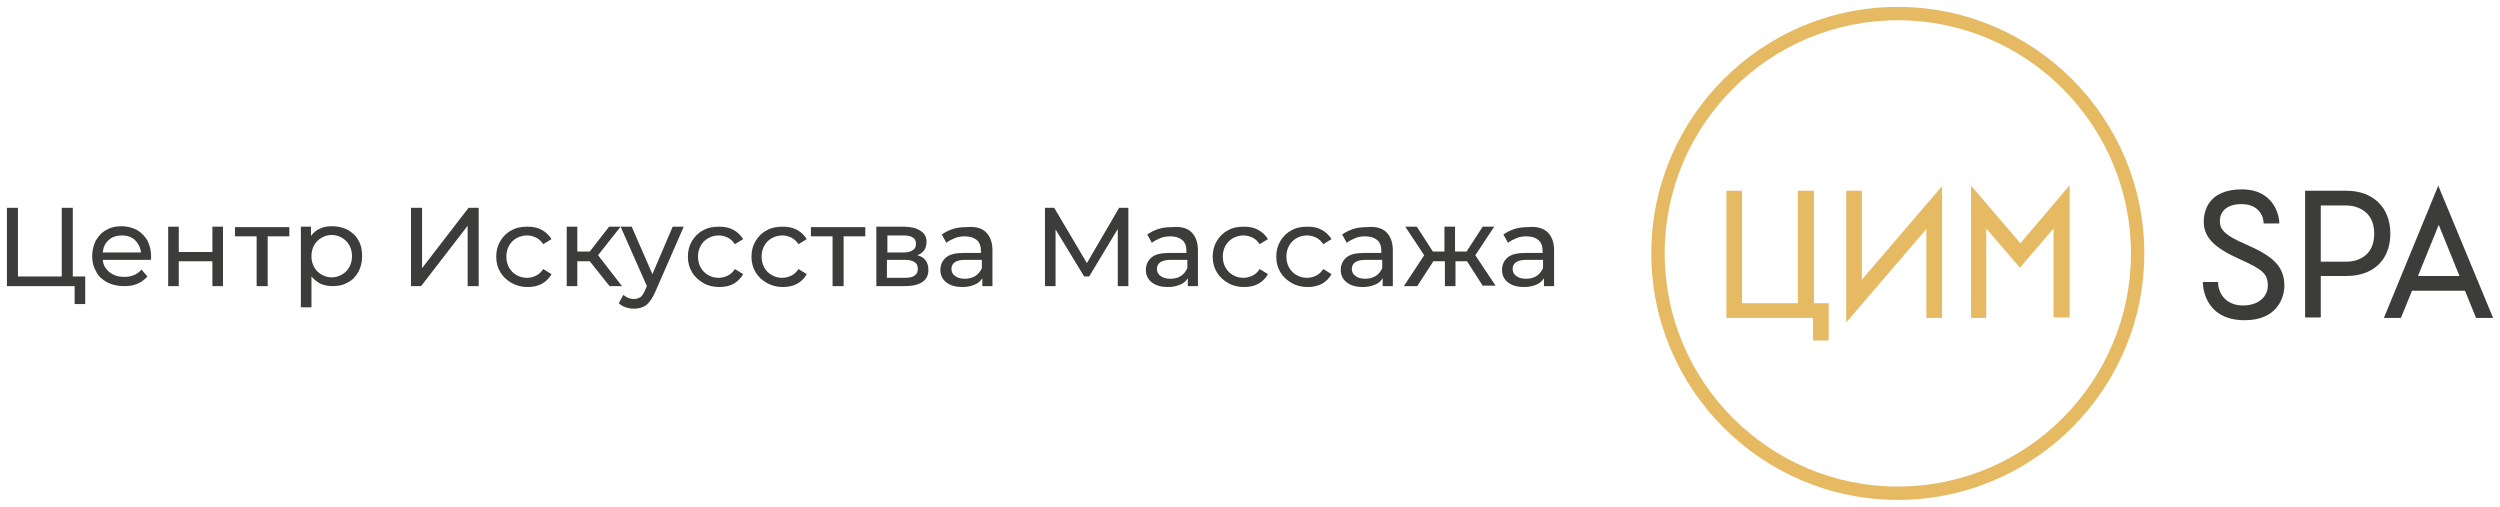 <?xml version="1.0" encoding="UTF-8"?> <svg xmlns="http://www.w3.org/2000/svg" viewBox="5517 4937 362 73.386"> <path fill="#3C3C3B" fill-opacity="1" stroke="" stroke-opacity="1" stroke-width="1" id="tSvg655d676117" d="M 5529.342 4977.029 C 5529.342 4981.032 5529.342 4981.032 5529.342 4981.032 C 5529.342 4981.032 5527.807 4981.032 5527.807 4981.032 C 5527.807 4981.032 5527.807 4978.43 5527.807 4978.43 C 5527.807 4978.43 5518 4978.43 5518 4978.43 C 5518 4978.43 5518 4967.088 5518 4967.088 C 5518 4967.088 5519.601 4967.088 5519.601 4967.088 C 5519.601 4967.088 5519.601 4977.029 5519.601 4977.029 C 5519.601 4977.029 5525.939 4977.029 5525.939 4977.029 C 5525.939 4977.029 5525.939 4967.088 5525.939 4967.088 C 5525.939 4967.088 5527.54 4967.088 5527.54 4967.088 C 5527.54 4967.088 5527.54 4977.029 5527.54 4977.029 C 5527.54 4977.029 5529.342 4977.029 5529.342 4977.029"></path> <path fill="#3C3C3B" fill-opacity="1" stroke="" stroke-opacity="1" stroke-width="1" id="tSvgf892bc2e94" d="M 5538.816 4974.627 C 5531.877 4974.627 5531.877 4974.627 5531.877 4974.627 C 5531.944 4975.361 5532.278 4975.961 5532.878 4976.428 C 5533.478 4976.895 5534.146 4977.096 5535.013 4977.096 C 5536.014 4977.096 5536.881 4976.762 5537.481 4976.028 C 5538.349 4977.029 5538.349 4977.029 5538.349 4977.029 C 5537.948 4977.496 5537.481 4977.829 5536.881 4978.096 C 5536.28 4978.363 5535.68 4978.43 5534.946 4978.43 C 5534.012 4978.43 5533.212 4978.23 5532.544 4977.896 C 5531.81 4977.496 5531.277 4977.029 5530.943 4976.362 C 5530.543 4975.695 5530.343 4974.961 5530.343 4974.093 C 5530.343 4973.293 5530.543 4972.492 5530.877 4971.825 C 5531.277 4971.158 5531.744 4970.624 5532.411 4970.291 C 5533.078 4969.89 5533.812 4969.757 5534.613 4969.757 C 5535.413 4969.757 5536.147 4969.957 5536.814 4970.291 C 5537.481 4970.691 5537.948 4971.158 5538.349 4971.825 C 5538.682 4972.492 5538.882 4973.293 5538.882 4974.16 C 5538.882 4974.293 5538.882 4974.494 5538.816 4974.627Z M 5532.745 4971.758 C 5532.211 4972.225 5531.944 4972.826 5531.877 4973.56 C 5537.415 4973.56 5537.415 4973.56 5537.415 4973.56 C 5537.348 4972.826 5537.014 4972.225 5536.547 4971.758 C 5536.014 4971.291 5535.413 4971.091 5534.679 4971.091 C 5533.945 4971.091 5533.212 4971.291 5532.745 4971.758Z"></path> <path fill="#3C3C3B" fill-opacity="1" stroke="" stroke-opacity="1" stroke-width="1" id="tSvg6d4ef1479f" d="M 5541.351 4969.823 C 5542.885 4969.823 5542.885 4969.823 5542.885 4969.823 C 5542.885 4969.823 5542.885 4973.493 5542.885 4973.493 C 5542.885 4973.493 5547.755 4973.493 5547.755 4973.493 C 5547.755 4973.493 5547.755 4969.823 5547.755 4969.823 C 5547.755 4969.823 5549.29 4969.823 5549.29 4969.823 C 5549.29 4969.823 5549.29 4978.43 5549.29 4978.43 C 5549.29 4978.43 5547.755 4978.43 5547.755 4978.43 C 5547.755 4978.43 5547.755 4974.827 5547.755 4974.827 C 5547.755 4974.827 5542.885 4974.827 5542.885 4974.827 C 5542.885 4974.827 5542.885 4978.43 5542.885 4978.43 C 5542.885 4978.43 5541.351 4978.43 5541.351 4978.43 C 5541.351 4978.43 5541.351 4969.823 5541.351 4969.823"></path> <path fill="#3C3C3B" fill-opacity="1" stroke="" stroke-opacity="1" stroke-width="1" id="tSvg15c2011920f" d="M 5558.897 4971.224 C 5555.761 4971.224 5555.761 4971.224 5555.761 4971.224 C 5555.761 4971.224 5555.761 4978.429 5555.761 4978.429 C 5555.761 4978.429 5554.16 4978.429 5554.16 4978.429 C 5554.16 4978.429 5554.16 4971.224 5554.16 4971.224 C 5554.16 4971.224 5551.024 4971.224 5551.024 4971.224 C 5551.024 4971.224 5551.024 4969.89 5551.024 4969.89 C 5551.024 4969.89 5558.897 4969.89 5558.897 4969.89 C 5558.897 4969.89 5558.897 4971.224 5558.897 4971.224"></path> <path fill="#3C3C3B" fill-opacity="1" stroke="" stroke-opacity="1" stroke-width="1" id="tSvg4a645cc836" d="M 5567.369 4970.291 C 5568.037 4970.691 5568.57 4971.158 5568.904 4971.825 C 5569.304 4972.492 5569.438 4973.226 5569.438 4974.093 C 5569.438 4974.961 5569.238 4975.695 5568.904 4976.362 C 5568.504 4977.029 5568.037 4977.563 5567.369 4977.896 C 5566.702 4978.297 5565.968 4978.43 5565.101 4978.43 C 5564.501 4978.43 5563.9 4978.297 5563.433 4978.096 C 5562.9 4977.829 5562.499 4977.496 5562.099 4977.029 C 5562.099 4981.499 5562.099 4981.499 5562.099 4981.499 C 5562.099 4981.499 5560.565 4981.499 5560.565 4981.499 C 5560.565 4981.499 5560.565 4969.824 5560.565 4969.824 C 5560.565 4969.824 5562.032 4969.824 5562.032 4969.824 C 5562.032 4969.824 5562.032 4971.158 5562.032 4971.158 C 5562.366 4970.691 5562.833 4970.291 5563.367 4970.09 C 5563.9 4969.824 5564.501 4969.757 5565.101 4969.757 C 5565.968 4969.757 5566.702 4969.957 5567.369 4970.291Z M 5566.502 4976.762 C 5566.969 4976.495 5567.303 4976.162 5567.57 4975.695 C 5567.837 4975.228 5567.97 4974.694 5567.97 4974.093 C 5567.97 4973.493 5567.837 4972.959 5567.57 4972.492 C 5567.303 4972.025 5566.969 4971.692 5566.502 4971.425 C 5566.035 4971.158 5565.568 4971.024 5565.034 4971.024 C 5564.501 4971.024 5564.034 4971.158 5563.567 4971.425 C 5563.1 4971.692 5562.766 4972.025 5562.499 4972.492 C 5562.232 4972.959 5562.099 4973.493 5562.099 4974.093 C 5562.099 4974.694 5562.232 4975.228 5562.499 4975.695 C 5562.766 4976.162 5563.1 4976.495 5563.567 4976.762 C 5564.034 4977.029 5564.501 4977.162 5565.034 4977.162 C 5565.568 4977.162 5566.035 4977.029 5566.502 4976.762Z"></path> <path fill="#3C3C3B" fill-opacity="1" stroke="" stroke-opacity="1" stroke-width="1" id="tSvg17cd6cdff84" d="M 5576.51 4967.088 C 5578.111 4967.088 5578.111 4967.088 5578.111 4967.088 C 5578.111 4967.088 5578.111 4975.828 5578.111 4975.828 C 5578.111 4975.828 5584.849 4967.088 5584.849 4967.088 C 5584.849 4967.088 5586.317 4967.088 5586.317 4967.088 C 5586.317 4967.088 5586.317 4978.43 5586.317 4978.43 C 5586.317 4978.43 5584.716 4978.43 5584.716 4978.43 C 5584.716 4978.43 5584.716 4969.69 5584.716 4969.69 C 5584.716 4969.69 5577.977 4978.43 5577.977 4978.43 C 5577.977 4978.43 5576.51 4978.43 5576.51 4978.43 C 5576.51 4978.43 5576.51 4967.088 5576.51 4967.088"></path> <path fill="#3C3C3B" fill-opacity="1" stroke="" stroke-opacity="1" stroke-width="1" id="tSvg154bda4d752" d="M 5591.054 4977.963 C 5590.387 4977.562 5589.853 4977.095 5589.453 4976.428 C 5589.053 4975.761 5588.852 4975.027 5588.852 4974.16 C 5588.852 4973.292 5589.053 4972.559 5589.453 4971.891 C 5589.853 4971.224 5590.387 4970.69 5591.054 4970.357 C 5591.721 4969.957 5592.522 4969.823 5593.389 4969.823 C 5594.19 4969.823 5594.857 4969.957 5595.457 4970.29 C 5596.058 4970.624 5596.525 4971.091 5596.859 4971.625 C 5595.658 4972.359 5595.658 4972.359 5595.658 4972.359 C 5595.391 4971.958 5595.057 4971.625 5594.657 4971.424 C 5594.257 4971.224 5593.789 4971.091 5593.323 4971.091 C 5592.789 4971.091 5592.255 4971.224 5591.788 4971.491 C 5591.321 4971.758 5590.988 4972.092 5590.721 4972.559 C 5590.454 4973.026 5590.32 4973.559 5590.32 4974.16 C 5590.32 4974.76 5590.454 4975.294 5590.721 4975.761 C 5590.988 4976.228 5591.321 4976.562 5591.788 4976.828 C 5592.255 4977.095 5592.722 4977.229 5593.323 4977.229 C 5593.789 4977.229 5594.257 4977.095 5594.657 4976.895 C 5595.057 4976.695 5595.391 4976.361 5595.658 4975.961 C 5596.859 4976.695 5596.859 4976.695 5596.859 4976.695 C 5596.525 4977.295 5596.058 4977.762 5595.457 4978.096 C 5594.857 4978.43 5594.123 4978.563 5593.389 4978.563 C 5592.522 4978.563 5591.788 4978.363 5591.054 4977.963Z"></path> <path fill="#3C3C3B" fill-opacity="1" stroke="" stroke-opacity="1" stroke-width="1" id="tSvg2921b1417c" d="M 5602.395 4974.827 C 5600.594 4974.827 5600.594 4974.827 5600.594 4974.827 C 5600.594 4974.827 5600.594 4978.43 5600.594 4978.43 C 5600.594 4978.43 5599.06 4978.43 5599.06 4978.43 C 5599.06 4978.43 5599.06 4969.823 5599.06 4969.823 C 5599.06 4969.823 5600.594 4969.823 5600.594 4969.823 C 5600.594 4969.823 5600.594 4973.426 5600.594 4973.426 C 5600.594 4973.426 5602.395 4973.426 5602.395 4973.426 C 5602.395 4973.426 5605.197 4969.823 5605.197 4969.823 C 5605.197 4969.823 5606.865 4969.823 5606.865 4969.823 C 5606.865 4969.823 5603.596 4973.96 5603.596 4973.96 C 5603.596 4973.96 5607.065 4978.43 5607.065 4978.43 C 5607.065 4978.43 5605.264 4978.43 5605.264 4978.43 C 5605.264 4978.43 5602.395 4974.827 5602.395 4974.827"></path> <path fill="#3C3C3B" fill-opacity="1" stroke="" stroke-opacity="1" stroke-width="1" id="tSvg1876b60e989" d="M 5616.006 4969.823 C 5611.869 4979.297 5611.869 4979.297 5611.869 4979.297 C 5611.469 4980.164 5611.069 4980.765 5610.602 4981.165 C 5610.135 4981.499 5609.534 4981.699 5608.8 4981.699 C 5608.4 4981.699 5608 4981.632 5607.599 4981.499 C 5607.199 4981.365 5606.865 4981.165 5606.599 4980.898 C 5607.266 4979.697 5607.266 4979.697 5607.266 4979.697 C 5607.733 4980.097 5608.2 4980.298 5608.8 4980.298 C 5609.201 4980.298 5609.467 4980.164 5609.734 4980.031 C 5610.001 4979.831 5610.201 4979.497 5610.401 4979.03 C 5610.668 4978.43 5610.668 4978.43 5610.668 4978.43 C 5610.668 4978.43 5606.865 4969.823 5606.865 4969.823 C 5606.865 4969.823 5608.467 4969.823 5608.467 4969.823 C 5608.467 4969.823 5611.469 4976.695 5611.469 4976.695 C 5611.469 4976.695 5614.404 4969.823 5614.404 4969.823 C 5614.404 4969.823 5616.006 4969.823 5616.006 4969.823"></path> <path fill="#3C3C3B" fill-opacity="1" stroke="" stroke-opacity="1" stroke-width="1" id="tSvg4d0142ab3" d="M 5618.808 4977.963 C 5618.141 4977.562 5617.607 4977.095 5617.207 4976.428 C 5616.807 4975.761 5616.606 4975.027 5616.606 4974.16 C 5616.606 4973.292 5616.807 4972.559 5617.207 4971.891 C 5617.607 4971.224 5618.141 4970.69 5618.808 4970.357 C 5619.475 4969.957 5620.276 4969.823 5621.143 4969.823 C 5621.944 4969.823 5622.611 4969.957 5623.211 4970.29 C 5623.812 4970.624 5624.279 4971.091 5624.612 4971.625 C 5623.411 4972.359 5623.411 4972.359 5623.411 4972.359 C 5623.145 4971.958 5622.811 4971.625 5622.411 4971.424 C 5622.01 4971.224 5621.543 4971.091 5621.076 4971.091 C 5620.543 4971.091 5620.009 4971.224 5619.542 4971.491 C 5619.075 4971.758 5618.741 4972.092 5618.474 4972.559 C 5618.208 4973.026 5618.074 4973.559 5618.074 4974.16 C 5618.074 4974.76 5618.208 4975.294 5618.474 4975.761 C 5618.741 4976.228 5619.075 4976.562 5619.542 4976.828 C 5620.009 4977.095 5620.476 4977.229 5621.076 4977.229 C 5621.543 4977.229 5622.01 4977.095 5622.411 4976.895 C 5622.811 4976.695 5623.145 4976.361 5623.411 4975.961 C 5624.612 4976.695 5624.612 4976.695 5624.612 4976.695 C 5624.279 4977.295 5623.812 4977.762 5623.211 4978.096 C 5622.611 4978.43 5621.877 4978.563 5621.143 4978.563 C 5620.276 4978.563 5619.475 4978.363 5618.808 4977.963Z"></path> <path fill="#3C3C3B" fill-opacity="1" stroke="" stroke-opacity="1" stroke-width="1" id="tSvg1b23a8196a" d="M 5628.015 4977.963 C 5627.348 4977.562 5626.814 4977.095 5626.414 4976.428 C 5626.014 4975.761 5625.813 4975.027 5625.813 4974.16 C 5625.813 4973.292 5626.014 4972.559 5626.414 4971.891 C 5626.814 4971.224 5627.348 4970.69 5628.015 4970.357 C 5628.682 4969.957 5629.483 4969.823 5630.35 4969.823 C 5631.151 4969.823 5631.818 4969.957 5632.418 4970.29 C 5633.019 4970.624 5633.486 4971.091 5633.819 4971.625 C 5632.619 4972.359 5632.619 4972.359 5632.619 4972.359 C 5632.352 4971.958 5632.018 4971.625 5631.618 4971.424 C 5631.217 4971.224 5630.75 4971.091 5630.283 4971.091 C 5629.75 4971.091 5629.216 4971.224 5628.749 4971.491 C 5628.282 4971.758 5627.948 4972.092 5627.682 4972.559 C 5627.415 4973.026 5627.281 4973.559 5627.281 4974.16 C 5627.281 4974.76 5627.415 4975.294 5627.682 4975.761 C 5627.948 4976.228 5628.282 4976.562 5628.749 4976.828 C 5629.216 4977.095 5629.683 4977.229 5630.283 4977.229 C 5630.75 4977.229 5631.217 4977.095 5631.618 4976.895 C 5632.018 4976.695 5632.352 4976.361 5632.619 4975.961 C 5633.819 4976.695 5633.819 4976.695 5633.819 4976.695 C 5633.486 4977.295 5633.019 4977.762 5632.418 4978.096 C 5631.818 4978.43 5631.084 4978.563 5630.35 4978.563 C 5629.483 4978.563 5628.749 4978.363 5628.015 4977.963Z"></path> <path fill="#3C3C3B" fill-opacity="1" stroke="" stroke-opacity="1" stroke-width="1" id="tSvg13fa09c0863" d="M 5642.292 4971.224 C 5639.157 4971.224 5639.157 4971.224 5639.157 4971.224 C 5639.157 4971.224 5639.157 4978.429 5639.157 4978.429 C 5639.157 4978.429 5637.556 4978.429 5637.556 4978.429 C 5637.556 4978.429 5637.556 4971.224 5637.556 4971.224 C 5637.556 4971.224 5634.42 4971.224 5634.42 4971.224 C 5634.42 4971.224 5634.42 4969.89 5634.42 4969.89 C 5634.42 4969.89 5642.292 4969.89 5642.292 4969.89 C 5642.292 4969.89 5642.292 4971.224 5642.292 4971.224"></path> <path fill="#3C3C3B" fill-opacity="1" stroke="" stroke-opacity="1" stroke-width="1" id="tSvg1166c00e9ec" d="M 5651.432 4976.095 C 5651.432 4976.828 5651.166 4977.429 5650.565 4977.829 C 5649.965 4978.23 5649.164 4978.43 5648.03 4978.43 C 5643.894 4978.43 5643.894 4978.43 5643.894 4978.43 C 5643.894 4978.43 5643.894 4969.823 5643.894 4969.823 C 5643.894 4969.823 5647.897 4969.823 5647.897 4969.823 C 5648.897 4969.823 5649.698 4970.023 5650.298 4970.424 C 5650.899 4970.824 5651.166 4971.358 5651.166 4972.025 C 5651.166 4972.492 5651.032 4972.892 5650.832 4973.226 C 5650.565 4973.559 5650.232 4973.826 5649.831 4973.96 C 5650.899 4974.226 5651.432 4974.96 5651.432 4976.095Z M 5645.495 4973.559 C 5647.83 4973.559 5647.83 4973.559 5647.83 4973.559 C 5648.43 4973.559 5648.897 4973.426 5649.164 4973.226 C 5649.498 4973.026 5649.631 4972.692 5649.631 4972.292 C 5649.631 4971.491 5649.031 4971.091 5647.83 4971.091 C 5645.495 4971.091 5645.495 4971.091 5645.495 4971.091 C 5645.495 4971.091 5645.495 4973.559 5645.495 4973.559 M 5649.431 4976.895 C 5649.765 4976.695 5649.898 4976.361 5649.898 4975.961 C 5649.898 4975.494 5649.765 4975.16 5649.431 4974.96 C 5649.164 4974.76 5648.697 4974.627 5648.03 4974.627 C 5645.428 4974.627 5645.428 4974.627 5645.428 4974.627 C 5645.428 4974.627 5645.428 4977.229 5645.428 4977.229 C 5645.428 4977.229 5647.897 4977.229 5647.897 4977.229 C 5648.63 4977.229 5649.097 4977.162 5649.431 4976.895Z"></path> <path fill="#3C3C3B" fill-opacity="1" stroke="" stroke-opacity="1" stroke-width="1" id="tSvgdb498750a3" d="M 5659.772 4970.624 C 5660.372 4971.224 5660.706 4972.092 5660.706 4973.226 C 5660.706 4978.43 5660.706 4978.43 5660.706 4978.43 C 5660.706 4978.43 5659.238 4978.43 5659.238 4978.43 C 5659.238 4978.43 5659.238 4977.296 5659.238 4977.296 C 5658.971 4977.696 5658.638 4978.029 5658.104 4978.23 C 5657.637 4978.43 5657.037 4978.563 5656.369 4978.563 C 5655.435 4978.563 5654.635 4978.363 5654.034 4977.896 C 5653.434 4977.429 5653.167 4976.829 5653.167 4976.095 C 5653.167 4975.361 5653.434 4974.76 5653.968 4974.293 C 5654.501 4973.826 5655.369 4973.626 5656.57 4973.626 C 5659.038 4973.626 5659.038 4973.626 5659.038 4973.626 C 5659.038 4973.626 5659.038 4973.293 5659.038 4973.293 C 5659.038 4972.626 5658.838 4972.092 5658.438 4971.758 C 5658.037 4971.425 5657.504 4971.224 5656.703 4971.224 C 5656.169 4971.224 5655.702 4971.291 5655.235 4971.491 C 5654.768 4971.691 5654.368 4971.892 5654.034 4972.158 C 5653.367 4970.958 5653.367 4970.958 5653.367 4970.958 C 5653.834 4970.624 5654.368 4970.357 5654.968 4970.157 C 5655.569 4969.957 5656.236 4969.89 5656.903 4969.89 C 5658.237 4969.757 5659.171 4970.024 5659.772 4970.624Z M 5658.237 4976.962 C 5658.638 4976.695 5658.971 4976.295 5659.171 4975.828 C 5659.171 4974.627 5659.171 4974.627 5659.171 4974.627 C 5659.171 4974.627 5656.77 4974.627 5656.77 4974.627 C 5655.435 4974.627 5654.768 4975.094 5654.768 4975.961 C 5654.768 4976.362 5654.968 4976.762 5655.302 4976.962 C 5655.635 4977.229 5656.103 4977.362 5656.703 4977.362 C 5657.303 4977.362 5657.77 4977.229 5658.237 4976.962Z"></path> <path fill="#3C3C3B" fill-opacity="1" stroke="" stroke-opacity="1" stroke-width="1" id="tSvg14f1fe2e38" d="M 5678.853 4978.43 C 5678.853 4970.157 5678.853 4970.157 5678.853 4970.157 C 5678.853 4970.157 5674.716 4977.029 5674.716 4977.029 C 5674.716 4977.029 5673.982 4977.029 5673.982 4977.029 C 5673.982 4977.029 5669.846 4970.224 5669.846 4970.224 C 5669.846 4970.224 5669.846 4978.43 5669.846 4978.43 C 5669.846 4978.43 5668.312 4978.43 5668.312 4978.43 C 5668.312 4978.43 5668.312 4967.088 5668.312 4967.088 C 5668.312 4967.088 5669.646 4967.088 5669.646 4967.088 C 5669.646 4967.088 5674.383 4975.094 5674.383 4975.094 C 5674.383 4975.094 5679.053 4967.088 5679.053 4967.088 C 5679.053 4967.088 5680.387 4967.088 5680.387 4967.088 C 5680.387 4967.088 5680.387 4978.43 5680.387 4978.43 C 5680.387 4978.43 5678.853 4978.43 5678.853 4978.43"></path> <path fill="#3C3C3B" fill-opacity="1" stroke="" stroke-opacity="1" stroke-width="1" id="tSvg1184cafd2ad" d="M 5689.527 4970.624 C 5690.127 4971.224 5690.461 4972.092 5690.461 4973.226 C 5690.461 4978.43 5690.461 4978.43 5690.461 4978.43 C 5690.461 4978.43 5688.993 4978.43 5688.993 4978.43 C 5688.993 4978.43 5688.993 4977.296 5688.993 4977.296 C 5688.726 4977.696 5688.393 4978.029 5687.859 4978.23 C 5687.392 4978.43 5686.791 4978.563 5686.124 4978.563 C 5685.19 4978.563 5684.39 4978.363 5683.789 4977.896 C 5683.189 4977.429 5682.922 4976.829 5682.922 4976.095 C 5682.922 4975.361 5683.189 4974.76 5683.722 4974.293 C 5684.256 4973.826 5685.124 4973.626 5686.324 4973.626 C 5688.793 4973.626 5688.793 4973.626 5688.793 4973.626 C 5688.793 4973.626 5688.793 4973.293 5688.793 4973.293 C 5688.793 4972.626 5688.593 4972.092 5688.192 4971.758 C 5687.792 4971.425 5687.258 4971.224 5686.458 4971.224 C 5685.924 4971.224 5685.457 4971.291 5684.99 4971.491 C 5684.523 4971.691 5684.123 4971.892 5683.789 4972.158 C 5683.122 4970.958 5683.122 4970.958 5683.122 4970.958 C 5683.589 4970.624 5684.123 4970.357 5684.723 4970.157 C 5685.324 4969.957 5685.991 4969.89 5686.658 4969.89 C 5687.992 4969.757 5688.926 4970.024 5689.527 4970.624Z M 5687.992 4976.962 C 5688.393 4976.695 5688.726 4976.295 5688.926 4975.828 C 5688.926 4974.627 5688.926 4974.627 5688.926 4974.627 C 5688.926 4974.627 5686.525 4974.627 5686.525 4974.627 C 5685.19 4974.627 5684.523 4975.094 5684.523 4975.961 C 5684.523 4976.362 5684.723 4976.762 5685.057 4976.962 C 5685.39 4977.229 5685.857 4977.362 5686.458 4977.362 C 5687.058 4977.362 5687.592 4977.229 5687.992 4976.962Z"></path> <path fill="#3C3C3B" fill-opacity="1" stroke="" stroke-opacity="1" stroke-width="1" id="tSvg129dfa2e538" d="M 5694.797 4977.963 C 5694.13 4977.562 5693.596 4977.095 5693.196 4976.428 C 5692.796 4975.761 5692.596 4975.027 5692.596 4974.16 C 5692.596 4973.292 5692.796 4972.559 5693.196 4971.891 C 5693.596 4971.224 5694.13 4970.69 5694.797 4970.357 C 5695.464 4969.957 5696.265 4969.823 5697.132 4969.823 C 5697.933 4969.823 5698.6 4969.957 5699.201 4970.29 C 5699.801 4970.624 5700.268 4971.091 5700.602 4971.625 C 5699.401 4972.359 5699.401 4972.359 5699.401 4972.359 C 5699.134 4971.958 5698.8 4971.625 5698.4 4971.424 C 5698 4971.224 5697.533 4971.091 5697.066 4971.091 C 5696.532 4971.091 5695.998 4971.224 5695.531 4971.491 C 5695.064 4971.758 5694.731 4972.092 5694.464 4972.559 C 5694.197 4973.026 5694.063 4973.559 5694.063 4974.16 C 5694.063 4974.76 5694.197 4975.294 5694.464 4975.761 C 5694.731 4976.228 5695.064 4976.562 5695.531 4976.828 C 5695.998 4977.095 5696.465 4977.229 5697.066 4977.229 C 5697.533 4977.229 5698 4977.095 5698.4 4976.895 C 5698.8 4976.695 5699.134 4976.361 5699.401 4975.961 C 5700.602 4976.695 5700.602 4976.695 5700.602 4976.695 C 5700.268 4977.295 5699.801 4977.762 5699.201 4978.096 C 5698.6 4978.43 5697.866 4978.563 5697.132 4978.563 C 5696.265 4978.563 5695.464 4978.363 5694.797 4977.963Z"></path> <path fill="#3C3C3B" fill-opacity="1" stroke="" stroke-opacity="1" stroke-width="1" id="tSvg10a7a01f112" d="M 5704.004 4977.963 C 5703.337 4977.562 5702.803 4977.095 5702.403 4976.428 C 5702.003 4975.761 5701.803 4975.027 5701.803 4974.16 C 5701.803 4973.292 5702.003 4972.559 5702.403 4971.891 C 5702.803 4971.224 5703.337 4970.69 5704.004 4970.357 C 5704.672 4969.957 5705.472 4969.823 5706.339 4969.823 C 5707.14 4969.823 5707.807 4969.957 5708.408 4970.29 C 5709.008 4970.624 5709.475 4971.091 5709.809 4971.625 C 5708.608 4972.359 5708.608 4972.359 5708.608 4972.359 C 5708.341 4971.958 5708.007 4971.625 5707.607 4971.424 C 5707.207 4971.224 5706.74 4971.091 5706.273 4971.091 C 5705.739 4971.091 5705.205 4971.224 5704.738 4971.491 C 5704.271 4971.758 5703.938 4972.092 5703.671 4972.559 C 5703.404 4973.026 5703.27 4973.559 5703.27 4974.16 C 5703.27 4974.76 5703.404 4975.294 5703.671 4975.761 C 5703.938 4976.228 5704.271 4976.562 5704.738 4976.828 C 5705.205 4977.095 5705.672 4977.229 5706.273 4977.229 C 5706.74 4977.229 5707.207 4977.095 5707.607 4976.895 C 5708.007 4976.695 5708.341 4976.361 5708.608 4975.961 C 5709.809 4976.695 5709.809 4976.695 5709.809 4976.695 C 5709.475 4977.295 5709.008 4977.762 5708.408 4978.096 C 5707.807 4978.43 5707.073 4978.563 5706.339 4978.563 C 5705.472 4978.563 5704.672 4978.363 5704.004 4977.963Z"></path> <path fill="#3C3C3B" fill-opacity="1" stroke="" stroke-opacity="1" stroke-width="1" id="tSvgd8394fd99f" d="M 5717.747 4970.624 C 5718.348 4971.224 5718.682 4972.092 5718.682 4973.226 C 5718.682 4978.43 5718.682 4978.43 5718.682 4978.43 C 5718.682 4978.43 5717.214 4978.43 5717.214 4978.43 C 5717.214 4978.43 5717.214 4977.296 5717.214 4977.296 C 5716.947 4977.696 5716.613 4978.029 5716.08 4978.23 C 5715.613 4978.43 5715.012 4978.563 5714.345 4978.563 C 5713.411 4978.563 5712.61 4978.363 5712.01 4977.896 C 5711.409 4977.429 5711.143 4976.829 5711.143 4976.095 C 5711.143 4975.361 5711.409 4974.76 5711.943 4974.293 C 5712.477 4973.826 5713.344 4973.626 5714.545 4973.626 C 5717.014 4973.626 5717.014 4973.626 5717.014 4973.626 C 5717.014 4973.626 5717.014 4973.293 5717.014 4973.293 C 5717.014 4972.626 5716.813 4972.092 5716.413 4971.758 C 5716.013 4971.425 5715.479 4971.224 5714.679 4971.224 C 5714.145 4971.224 5713.678 4971.291 5713.211 4971.491 C 5712.744 4971.691 5712.343 4971.892 5712.01 4972.158 C 5711.343 4970.958 5711.343 4970.958 5711.343 4970.958 C 5711.81 4970.624 5712.343 4970.357 5712.944 4970.157 C 5713.544 4969.957 5714.212 4969.89 5714.879 4969.89 C 5716.213 4969.757 5717.147 4970.024 5717.747 4970.624Z M 5716.213 4976.962 C 5716.613 4976.695 5716.947 4976.295 5717.147 4975.828 C 5717.147 4974.627 5717.147 4974.627 5717.147 4974.627 C 5717.147 4974.627 5714.745 4974.627 5714.745 4974.627 C 5713.411 4974.627 5712.744 4975.094 5712.744 4975.961 C 5712.744 4976.362 5712.944 4976.762 5713.278 4976.962 C 5713.611 4977.229 5714.078 4977.362 5714.679 4977.362 C 5715.279 4977.362 5715.746 4977.229 5716.213 4976.962Z"></path> <path fill="#3C3C3B" fill-opacity="1" stroke="" stroke-opacity="1" stroke-width="1" id="tSvg15b0c3dd922" d="M 5729.423 4974.827 C 5727.755 4974.827 5727.755 4974.827 5727.755 4974.827 C 5727.755 4974.827 5727.755 4978.43 5727.755 4978.43 C 5727.755 4978.43 5726.221 4978.43 5726.221 4978.43 C 5726.221 4978.43 5726.221 4974.827 5726.221 4974.827 C 5726.221 4974.827 5724.553 4974.827 5724.553 4974.827 C 5724.553 4974.827 5722.218 4978.43 5722.218 4978.43 C 5722.218 4978.43 5720.283 4978.43 5720.283 4978.43 C 5720.283 4978.43 5723.219 4973.96 5723.219 4973.96 C 5723.219 4973.96 5720.483 4969.823 5720.483 4969.823 C 5720.483 4969.823 5722.151 4969.823 5722.151 4969.823 C 5722.151 4969.823 5724.486 4973.426 5724.486 4973.426 C 5724.486 4973.426 5726.154 4973.426 5726.154 4973.426 C 5726.154 4973.426 5726.154 4969.823 5726.154 4969.823 C 5726.154 4969.823 5727.689 4969.823 5727.689 4969.823 C 5727.689 4969.823 5727.689 4973.426 5727.689 4973.426 C 5727.689 4973.426 5729.357 4973.426 5729.357 4973.426 C 5729.357 4973.426 5731.692 4969.823 5731.692 4969.823 C 5731.692 4969.823 5733.36 4969.823 5733.36 4969.823 C 5733.36 4969.823 5730.624 4973.96 5730.624 4973.96 C 5730.624 4973.96 5733.56 4978.363 5733.56 4978.363 C 5733.56 4978.363 5731.692 4978.363 5731.692 4978.363 C 5731.692 4978.363 5729.423 4974.827 5729.423 4974.827"></path> <path fill="#3C3C3B" fill-opacity="1" stroke="" stroke-opacity="1" stroke-width="1" id="tSvg1295fcaa6c8" d="M 5741.099 4970.624 C 5741.699 4971.224 5742.033 4972.092 5742.033 4973.226 C 5742.033 4978.43 5742.033 4978.43 5742.033 4978.43 C 5742.033 4978.43 5740.565 4978.43 5740.565 4978.43 C 5740.565 4978.43 5740.565 4977.296 5740.565 4977.296 C 5740.298 4977.696 5739.965 4978.029 5739.431 4978.23 C 5738.964 4978.43 5738.364 4978.563 5737.697 4978.563 C 5736.762 4978.563 5735.962 4978.363 5735.361 4977.896 C 5734.761 4977.429 5734.494 4976.829 5734.494 4976.095 C 5734.494 4975.361 5734.761 4974.76 5735.295 4974.293 C 5735.828 4973.826 5736.696 4973.626 5737.897 4973.626 C 5740.365 4973.626 5740.365 4973.626 5740.365 4973.626 C 5740.365 4973.626 5740.365 4973.293 5740.365 4973.293 C 5740.365 4972.626 5740.165 4972.092 5739.765 4971.758 C 5739.364 4971.425 5738.831 4971.224 5738.03 4971.224 C 5737.496 4971.224 5737.029 4971.291 5736.562 4971.491 C 5736.095 4971.691 5735.695 4971.892 5735.361 4972.158 C 5734.694 4970.958 5734.694 4970.958 5734.694 4970.958 C 5735.161 4970.624 5735.695 4970.357 5736.295 4970.157 C 5736.896 4969.957 5737.563 4969.89 5738.23 4969.89 C 5739.498 4969.757 5740.432 4970.024 5741.099 4970.624Z M 5739.498 4976.962 C 5739.898 4976.695 5740.232 4976.295 5740.432 4975.828 C 5740.432 4974.627 5740.432 4974.627 5740.432 4974.627 C 5740.432 4974.627 5738.03 4974.627 5738.03 4974.627 C 5736.696 4974.627 5736.029 4975.094 5736.029 4975.961 C 5736.029 4976.362 5736.229 4976.762 5736.562 4976.962 C 5736.896 4977.229 5737.363 4977.362 5737.963 4977.362 C 5738.564 4977.362 5739.098 4977.229 5739.498 4976.962Z"></path> <path fill="#E5BA63" fill-opacity="1" stroke="" stroke-opacity="1" stroke-width="1" id="tSvgbd7062a355" d="M 5779.66 4964.62 C 5779.66 4980.899 5779.66 4980.899 5779.66 4980.899 C 5779.66 4980.899 5781.795 4980.899 5781.795 4980.899 C 5781.795 4980.899 5781.795 4986.303 5781.795 4986.303 C 5781.795 4986.303 5779.527 4986.303 5779.527 4986.303 C 5779.527 4986.303 5779.527 4983.034 5779.527 4983.034 C 5779.527 4983.034 5766.984 4983.034 5766.984 4983.034 C 5766.984 4983.034 5766.984 4964.62 5766.984 4964.62 C 5766.984 4964.62 5769.253 4964.62 5769.253 4964.62 C 5769.253 4964.62 5769.253 4980.899 5769.253 4980.899 C 5769.253 4980.899 5777.325 4980.899 5777.325 4980.899 C 5777.325 4980.899 5777.325 4964.62 5777.325 4964.62 C 5777.325 4964.62 5779.66 4964.62 5779.66 4964.62"></path> <path fill="#E5BA63" fill-opacity="1" stroke="" stroke-opacity="1" stroke-width="1" id="tSvg1ae9569a4c" d="M 5798.207 4983.033 C 5795.939 4983.033 5795.939 4983.033 5795.939 4983.033 C 5795.939 4983.033 5795.939 4970.157 5795.939 4970.157 C 5795.939 4970.157 5784.33 4983.7 5784.33 4983.7 C 5784.33 4983.7 5784.33 4964.619 5784.33 4964.619 C 5784.33 4964.619 5786.598 4964.619 5786.598 4964.619 C 5786.598 4964.619 5786.598 4977.495 5786.598 4977.495 C 5786.598 4977.495 5798.207 4963.952 5798.207 4963.952 C 5798.207 4963.952 5798.207 4983.033 5798.207 4983.033"></path> <path fill="#E5BA63" fill-opacity="1" stroke="" stroke-opacity="1" stroke-width="1" id="tSvg126bbc126ac" d="M 5804.679 4983.034 C 5802.411 4983.034 5802.411 4983.034 5802.411 4983.034 C 5802.411 4983.034 5802.411 4963.886 5802.411 4963.886 C 5802.411 4963.886 5809.55 4972.226 5809.55 4972.226 C 5809.55 4972.226 5816.688 4963.819 5816.688 4963.819 C 5816.688 4963.819 5816.688 4982.967 5816.688 4982.967 C 5816.688 4982.967 5814.353 4982.967 5814.353 4982.967 C 5814.353 4982.967 5814.353 4970.091 5814.353 4970.091 C 5814.353 4970.091 5809.483 4975.761 5809.483 4975.761 C 5809.483 4975.761 5804.613 4970.091 5804.613 4970.091 C 5804.613 4970.091 5804.613 4983.034 5804.613 4983.034 C 5804.613 4983.034 5804.679 4983.034 5804.679 4983.034"></path> <path fill="#3C3C3B" fill-opacity="1" stroke="" stroke-opacity="1" stroke-width="1" id="tSvg734dbc3ca5" d="M 5838.171 4977.763 C 5838.171 4979.698 5839.505 4981.232 5841.773 4981.232 C 5844.108 4981.232 5845.376 4979.898 5845.376 4978.364 C 5845.376 4976.629 5844.642 4976.029 5841.24 4974.494 C 5837.503 4972.826 5836.102 4971.292 5836.102 4969.09 C 5836.102 4967.822 5836.569 4964.42 5841.64 4964.42 C 5845.976 4964.42 5847.044 4967.822 5847.044 4969.357 C 5844.775 4969.357 5844.775 4969.357 5844.775 4969.357 C 5844.775 4968.356 5844.108 4966.555 5841.573 4966.555 C 5839.105 4966.555 5838.437 4967.956 5838.437 4968.957 C 5838.437 4970.091 5838.838 4970.958 5842.307 4972.426 C 5845.91 4974.027 5847.778 4975.428 5847.778 4978.364 C 5847.778 4979.965 5846.844 4983.367 5842.04 4983.367 C 5835.836 4983.367 5835.969 4977.83 5835.969 4977.83 C 5838.171 4977.83 5838.171 4977.83 5838.171 4977.83 C 5838.171 4977.83 5838.171 4977.763 5838.171 4977.763"></path> <path fill="#3C3C3B" fill-opacity="1" stroke="" stroke-opacity="1" stroke-width="1" id="tSvgfcb4e4b2ab" d="M 5856.784 4976.963 C 5853.048 4976.963 5853.048 4976.963 5853.048 4976.963 C 5853.048 4976.963 5853.048 4982.967 5853.048 4982.967 C 5853.048 4982.967 5850.779 4982.967 5850.779 4982.967 C 5850.779 4982.967 5850.779 4964.62 5850.779 4964.62 C 5850.779 4964.62 5856.784 4964.62 5856.784 4964.62 C 5860.52 4964.62 5863.122 4966.955 5863.122 4970.825 C 5863.122 4974.694 5860.587 4976.963 5856.784 4976.963Z M 5856.784 4974.894 C 5857.985 4974.894 5860.787 4974.361 5860.787 4970.825 C 5860.787 4967.355 5857.985 4966.755 5856.784 4966.755 C 5853.048 4966.755 5853.048 4966.755 5853.048 4966.755 C 5853.048 4966.755 5853.048 4974.894 5853.048 4974.894 C 5853.048 4974.894 5856.784 4974.894 5856.784 4974.894"></path> <path fill="#3C3C3B" fill-opacity="1" stroke="" stroke-opacity="1" stroke-width="1" id="tSvg9392632d6b" d="M 5875.532 4983.033 C 5873.93 4979.097 5873.93 4979.097 5873.93 4979.097 C 5873.93 4979.097 5866.258 4979.097 5866.258 4979.097 C 5866.258 4979.097 5864.657 4983.033 5864.657 4983.033 C 5864.657 4983.033 5862.188 4983.033 5862.188 4983.033 C 5862.188 4983.033 5870.061 4963.886 5870.061 4963.886 C 5870.061 4963.886 5878 4983.033 5878 4983.033 C 5878 4983.033 5875.532 4983.033 5875.532 4983.033 M 5867.125 4976.962 C 5873.13 4976.962 5873.13 4976.962 5873.13 4976.962 C 5873.13 4976.962 5870.128 4969.557 5870.128 4969.557 C 5870.128 4969.557 5867.125 4976.962 5867.125 4976.962"></path> <path fill="#E5BA63" fill-opacity="1" stroke="" stroke-opacity="1" stroke-width="1" id="tSvg18279518cfa" d="M 5791.802 5009.386 C 5772.121 5009.386 5756.109 4993.374 5756.109 4973.693 C 5756.109 4954.012 5772.121 4938 5791.802 4938 C 5811.484 4938 5827.496 4954.012 5827.496 4973.693 C 5827.496 4993.374 5811.484 5009.386 5791.802 5009.386Z M 5791.802 4939.935 C 5773.189 4939.935 5758.044 4955.079 5758.044 4973.693 C 5758.044 4992.307 5773.189 5007.451 5791.802 5007.451 C 5810.416 5007.451 5825.561 4992.307 5825.561 4973.693 C 5825.561 4955.079 5810.416 4939.935 5791.802 4939.935Z"></path> <defs></defs> </svg> 